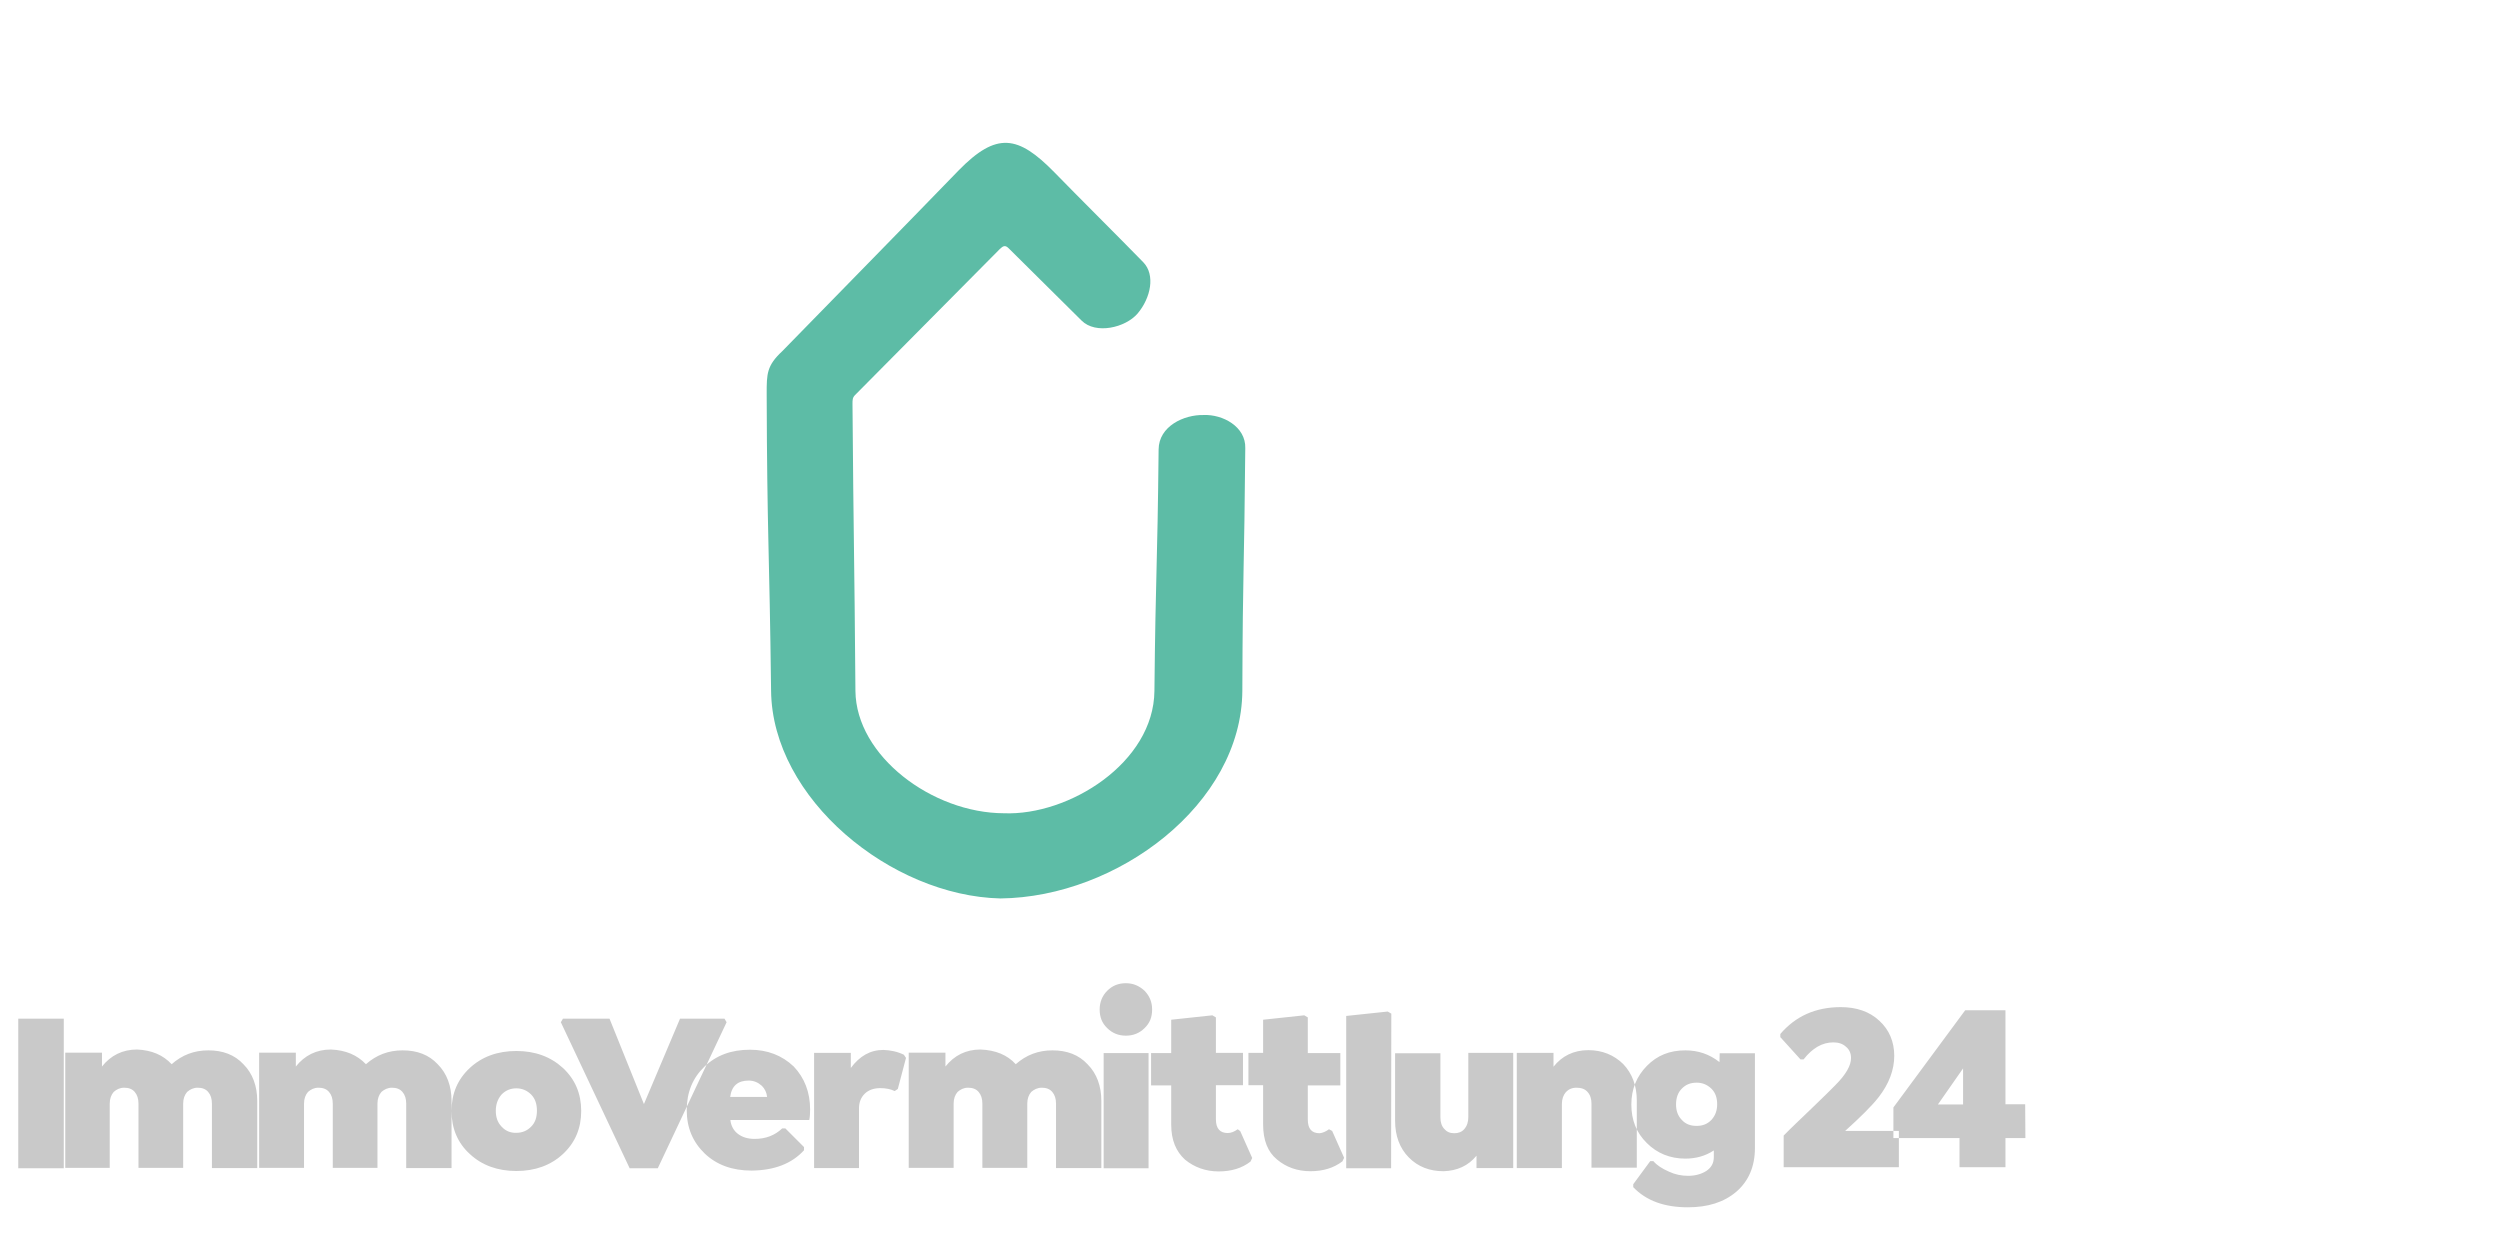<?xml version="1.0" encoding="utf-8"?>
<!-- Generator: Adobe Illustrator 27.0.0, SVG Export Plug-In . SVG Version: 6.00 Build 0)  -->
<svg version="1.1" id="Layer_1" xmlns="http://www.w3.org/2000/svg" xmlns:xlink="http://www.w3.org/1999/xlink" x="0px" y="0px"
	 viewBox="0 0 1191.5 595.3" style="enable-background:new 0 0 1191.5 595.3;" xml:space="preserve">
<style type="text/css">
	.st0{fill-rule:evenodd;clip-rule:evenodd;fill:#5DBCA6;}
	.st1{fill-rule:evenodd;clip-rule:evenodd;fill:#C9C9C9;}
</style>
<g>
	<path class="st0" d="M593.5,213.6c-0.5,59.2-1.2,56.2-1.4,115.6c-0.3,54-59.5,98.4-115.3,99c-52.1-1.2-108.8-47.5-109.3-99
		c-0.8-67.8-1.9-73.7-2.1-141.5c0-9.5,0-13.4,7.4-20.3c27.9-28.6,56.2-57.4,84.1-86.2c18.1-18.5,28.3-16.7,45.5,0.8
		c10.2,10.5,32.3,32.5,42.5,43c5.8,6,3.6,16.9-2.7,24.4c-5.8,6.8-20,10.1-26.7,3.4l-34.8-34.5c-1.7-1.7-2.7-1-4.2,0.4l-69,69.6
		c-1.2,1.2-1.2,2.3-1.2,4.2c0.5,66.3,0.9,70.4,1.4,136.8c0.3,31,36.6,58.2,70.8,58.3c31,1.2,71.4-24.1,71.7-58.3
		c0.6-58.5,1.4-56.7,2-115.1c0.1-11.1,12.1-16.6,21.4-16.4C582.7,197.4,593.8,203.3,593.5,213.6z"/>
	<path class="st1" d="M8.7,556.8v-71.3h21.7v71.3H8.7L8.7,556.8z M81.8,507.2c5-4.4,10.7-6.6,17.5-6.6c6.9,0,12.5,2.1,16.7,6.6
		c4.4,4.4,6.6,10.4,6.6,17.5v32H101V526c0-2.4-0.6-4.2-1.8-5.6c-1.2-1.4-2.9-2-5-2c-2,0-3.6,0.8-5,2c-1.2,1.4-1.9,3.2-1.9,5.6v30.6
		H66V526c0-2.4-0.6-4.2-1.8-5.6c-1.2-1.4-2.9-2-5-2s-3.6,0.8-5,2c-1.2,1.4-1.9,3.2-1.9,5.6v30.6H31.1v-54.9h17.5v6.6
		c4.2-5.3,9.8-8.1,16.7-8.1C72.3,500.5,77.7,502.8,81.8,507.2L81.8,507.2z M174.4,507.2c5-4.4,10.7-6.6,17.5-6.6
		c6.9,0,12.5,2.1,16.7,6.6c4.4,4.4,6.6,10.4,6.6,17.5v32h-21.6V526c0-2.4-0.6-4.2-1.8-5.6c-1.2-1.4-2.9-2-5-2c-2,0-3.6,0.8-5,2
		c-1.2,1.4-1.9,3.2-1.9,5.6v30.6h-21.3V526c0-2.4-0.6-4.2-1.8-5.6c-1.2-1.4-2.9-2-5-2s-3.6,0.8-5,2c-1.2,1.4-1.9,3.2-1.9,5.6v30.6
		h-21.4v-54.9h17.5v6.6c4.2-5.3,9.8-8.1,16.7-8.1C164.8,500.5,170.2,502.8,174.4,507.2L174.4,507.2z M268.3,550
		c5.8-5.4,8.7-12.2,8.7-20.5c0-8.3-2.9-15.1-8.7-20.5c-5.9-5.4-13.3-8.1-22.2-8.1s-16.4,2.7-22.2,8.1s-8.7,12.2-8.7,20.5
		c0,8.3,2.9,15.2,8.7,20.5c5.8,5.4,13.3,8.1,22.2,8.1S262.5,555.4,268.3,550L268.3,550z M239,536.9c-1.9-2-2.7-4.5-2.7-7.5
		c0-3,0.9-5.6,2.7-7.7c1.9-2,4.3-3,7.1-3c2.7,0,5.1,1,7.1,3c1.9,2,2.7,4.5,2.7,7.7c0,3.2-0.9,5.7-2.7,7.5c-1.9,2-4.3,3-7.1,3
		C243.3,540,240.9,539,239,536.9z"/>
	<path class="st1" d="M324.1,485.5h21.2l1,1.7l-32.8,69.6h-13.4l-32.8-69.6l1-1.7h22.2l16.4,40.7L324.1,485.5L324.1,485.5z
		 M385.7,533.8c0.3-1.5,0.4-3.2,0.4-5c0-8.3-2.7-15.1-7.8-20.5c-5.6-5.3-12.5-8-20.9-8c-8.9,0-16.1,2.7-21.7,8.1
		c-5.6,5.4-8.4,12.2-8.4,20.7c0,8.4,2.9,15.2,8.6,20.7c5.7,5.4,13.1,8.1,22.3,8.1c10.8-0.1,19.2-3.3,25-9.7v-1.5l-8.9-8.9h-1.5
		c-3.5,3.3-7.8,5-13.1,5c-3.3,0-5.9-0.8-8-2.4c-2-1.5-3.3-3.8-3.6-6.6H385.7L385.7,533.8z M356.8,515c2.5,0,4.5,0.9,6.3,2.5
		c1.4,1.4,2.3,3.2,2.5,5.3h-17.6C348.7,517.5,351.7,515,356.8,515L356.8,515z M430.8,502.7l1,1.5l-3.9,14.8l-1.5,1
		c-1.8-0.9-4.1-1.4-6.9-1.4c-3,0-5.6,0.9-7.4,2.7s-2.7,4.1-2.7,6.9v28.5h-21.4v-54.9h17.5v7.2c4.2-5.7,9.3-8.6,15.5-8.6
		C424.3,500.5,427.8,501.2,430.8,502.7L430.8,502.7z M484.1,507.2c5-4.4,10.7-6.6,17.5-6.6c6.9,0,12.5,2.1,16.7,6.6
		c4.4,4.4,6.6,10.4,6.6,17.5v32h-21.6V526c0-2.4-0.6-4.2-1.8-5.6c-1.2-1.4-2.9-2-5-2c-2,0-3.6,0.8-5,2c-1.2,1.4-1.9,3.2-1.9,5.6
		v30.6h-21.4V526c0-2.4-0.6-4.2-1.8-5.6c-1.2-1.4-2.9-2-5-2s-3.6,0.8-5,2c-1.2,1.4-1.9,3.2-1.9,5.6v30.6h-21.4v-54.9h17.5v6.6
		c4.2-5.3,9.8-8.1,16.7-8.1C474.6,500.5,480.1,502.8,484.1,507.2L484.1,507.2z M545.5,490c-2.4,2.4-5.4,3.6-8.9,3.6
		c-3.5,0-6.5-1.2-8.9-3.6c-2.5-2.4-3.6-5.3-3.6-8.9c0-3.4,1.2-6.5,3.6-8.9c2.4-2.4,5.3-3.6,8.9-3.6c3.4,0,6.3,1.2,8.9,3.6
		c2.4,2.5,3.6,5.4,3.6,8.9C549.1,484.8,548,487.6,545.5,490L545.5,490z M547.4,556.8h-21.4v-54.9h21.4V556.8L547.4,556.8z
		 M589.9,538.2c-1.7,1.2-3.2,1.8-4.8,1.8c-3.6,0-5.6-2.1-5.6-6.5v-16.3H595v-15.4h-15.5v-16.9l-1.7-1l-19.6,2.1v15.9h-9.6v15.4h9.6
		V536c0,7.4,2.3,12.8,6.6,16.7c4.4,3.6,9.8,5.6,16,5.6c6,0,11.1-1.5,15.2-4.7l0.8-1.7l-5.7-12.8L589.9,538.2L589.9,538.2z
		 M633.4,538.2l1.5,0.8l5.7,12.8l-0.8,1.7c-4.2,3.2-9.3,4.7-15.2,4.7c-6.3,0-11.6-1.9-16-5.6c-4.4-3.6-6.6-9.2-6.6-16.7v-18.7h-9.6
		v-15.4h9.6V486l19.6-2.1l1.7,1v17h15.5v15.4h-15.5v16.3c0,4.3,1.8,6.5,5.6,6.5C630.3,540,631.9,539.3,633.4,538.2L633.4,538.2z
		 M663,556.8h-21.4v-72.6l19.8-2.1l1.7,1L663,556.8L663,556.8z M699.8,532.4v-30.6h21.4v54.9h-17.5v-5.9c-3.9,4.8-9.2,7.2-15.7,7.4
		c-6.6,0-12.2-2.1-16.6-6.6c-4.3-4.4-6.5-10.2-6.5-17.5V502h21.6v30.6c0,2.3,0.6,4.1,1.8,5.4c1.2,1.4,2.7,2.1,4.8,2.1
		c2,0,3.6-0.6,4.8-2C699.2,536.6,699.8,534.7,699.8,532.4L699.8,532.4z M757,500.5c6.6,0,12.2,2.3,16.6,6.6
		c4.3,4.5,6.5,10.4,6.5,17.4v32h-21.6V526c0-2.3-0.6-4.2-1.9-5.6c-1.2-1.4-3-2-5.3-2c-2.1,0-3.8,0.8-5,2.1c-1.2,1.4-1.9,3.3-1.9,5.6
		v30.6h-21.5v-54.9h17.5v6.6C744.4,503.3,750,500.5,757,500.5L757,500.5z M819.5,506.2c-4.8-3.8-10.2-5.6-16.3-5.6
		c-7.4,0-13.4,2.4-18.3,7.4s-7.4,11.1-7.4,18.4c0,7.4,2.4,13.5,7.4,18.4c4.8,4.8,11,7.4,18.3,7.4c5,0,9.5-1.2,13.6-3.9v3.2
		c0,2.9-1.2,5-3.6,6.6c-2.4,1.5-5.3,2.3-8.6,2.3c-3.2,0-6.2-0.6-9.2-2c-3.2-1.4-5.7-3-7.4-5h-1.5l-8.1,11v1.4
		c6.2,6.5,14.9,9.6,26,9.6c9.6,0,17.2-2.4,23.1-7.4c5.8-5,8.9-11.9,8.9-20.9V502h-16.8L819.5,506.2L819.5,506.2z M801.5,533.7
		c-1.9-2-2.7-4.4-2.7-7.4c0-3,0.9-5.6,2.7-7.4c1.9-2,4.2-2.9,7.1-2.9c2.9,0,5.1,1,7.1,2.9c1.9,1.9,2.7,4.4,2.7,7.4
		c0,3-0.9,5.4-2.7,7.4c-1.9,2-4.2,2.9-7.1,2.9C805.6,536.6,803.3,535.7,801.5,533.7z"/>
	<path class="st1" d="M879.4,539H905v17.3h-54.9v-15.1c3.4-3.5,8-7.8,13.5-13.1c5.8-5.6,9.5-9.2,11.2-11c5-5,7.4-9.3,7.4-12.8
		c0-2.3-0.8-4.1-2.4-5.4c-1.5-1.4-3.5-2.1-6-2.1c-5.3,0-10,2.7-14.2,8.1h-1.5l-9.6-10.6v-1.5c7.2-8.4,16.7-12.8,28.8-12.8
		c7.5,0,13.7,2.1,18.4,6.5c4.7,4.3,7.1,10,7.1,16.7s-2.5,13.4-7.5,19.8C891.9,527.3,886.6,532.5,879.4,539L879.4,539z M955.8,556.3
		v-13.9h9.5l-0.1-16.1h-9.4v-44.8h-19.2l-34.2,46.3v14.6h31.5v13.9H955.8L955.8,556.3z M935.6,509.2v17.2h-12L935.6,509.2z"/>
</g>
</svg>
